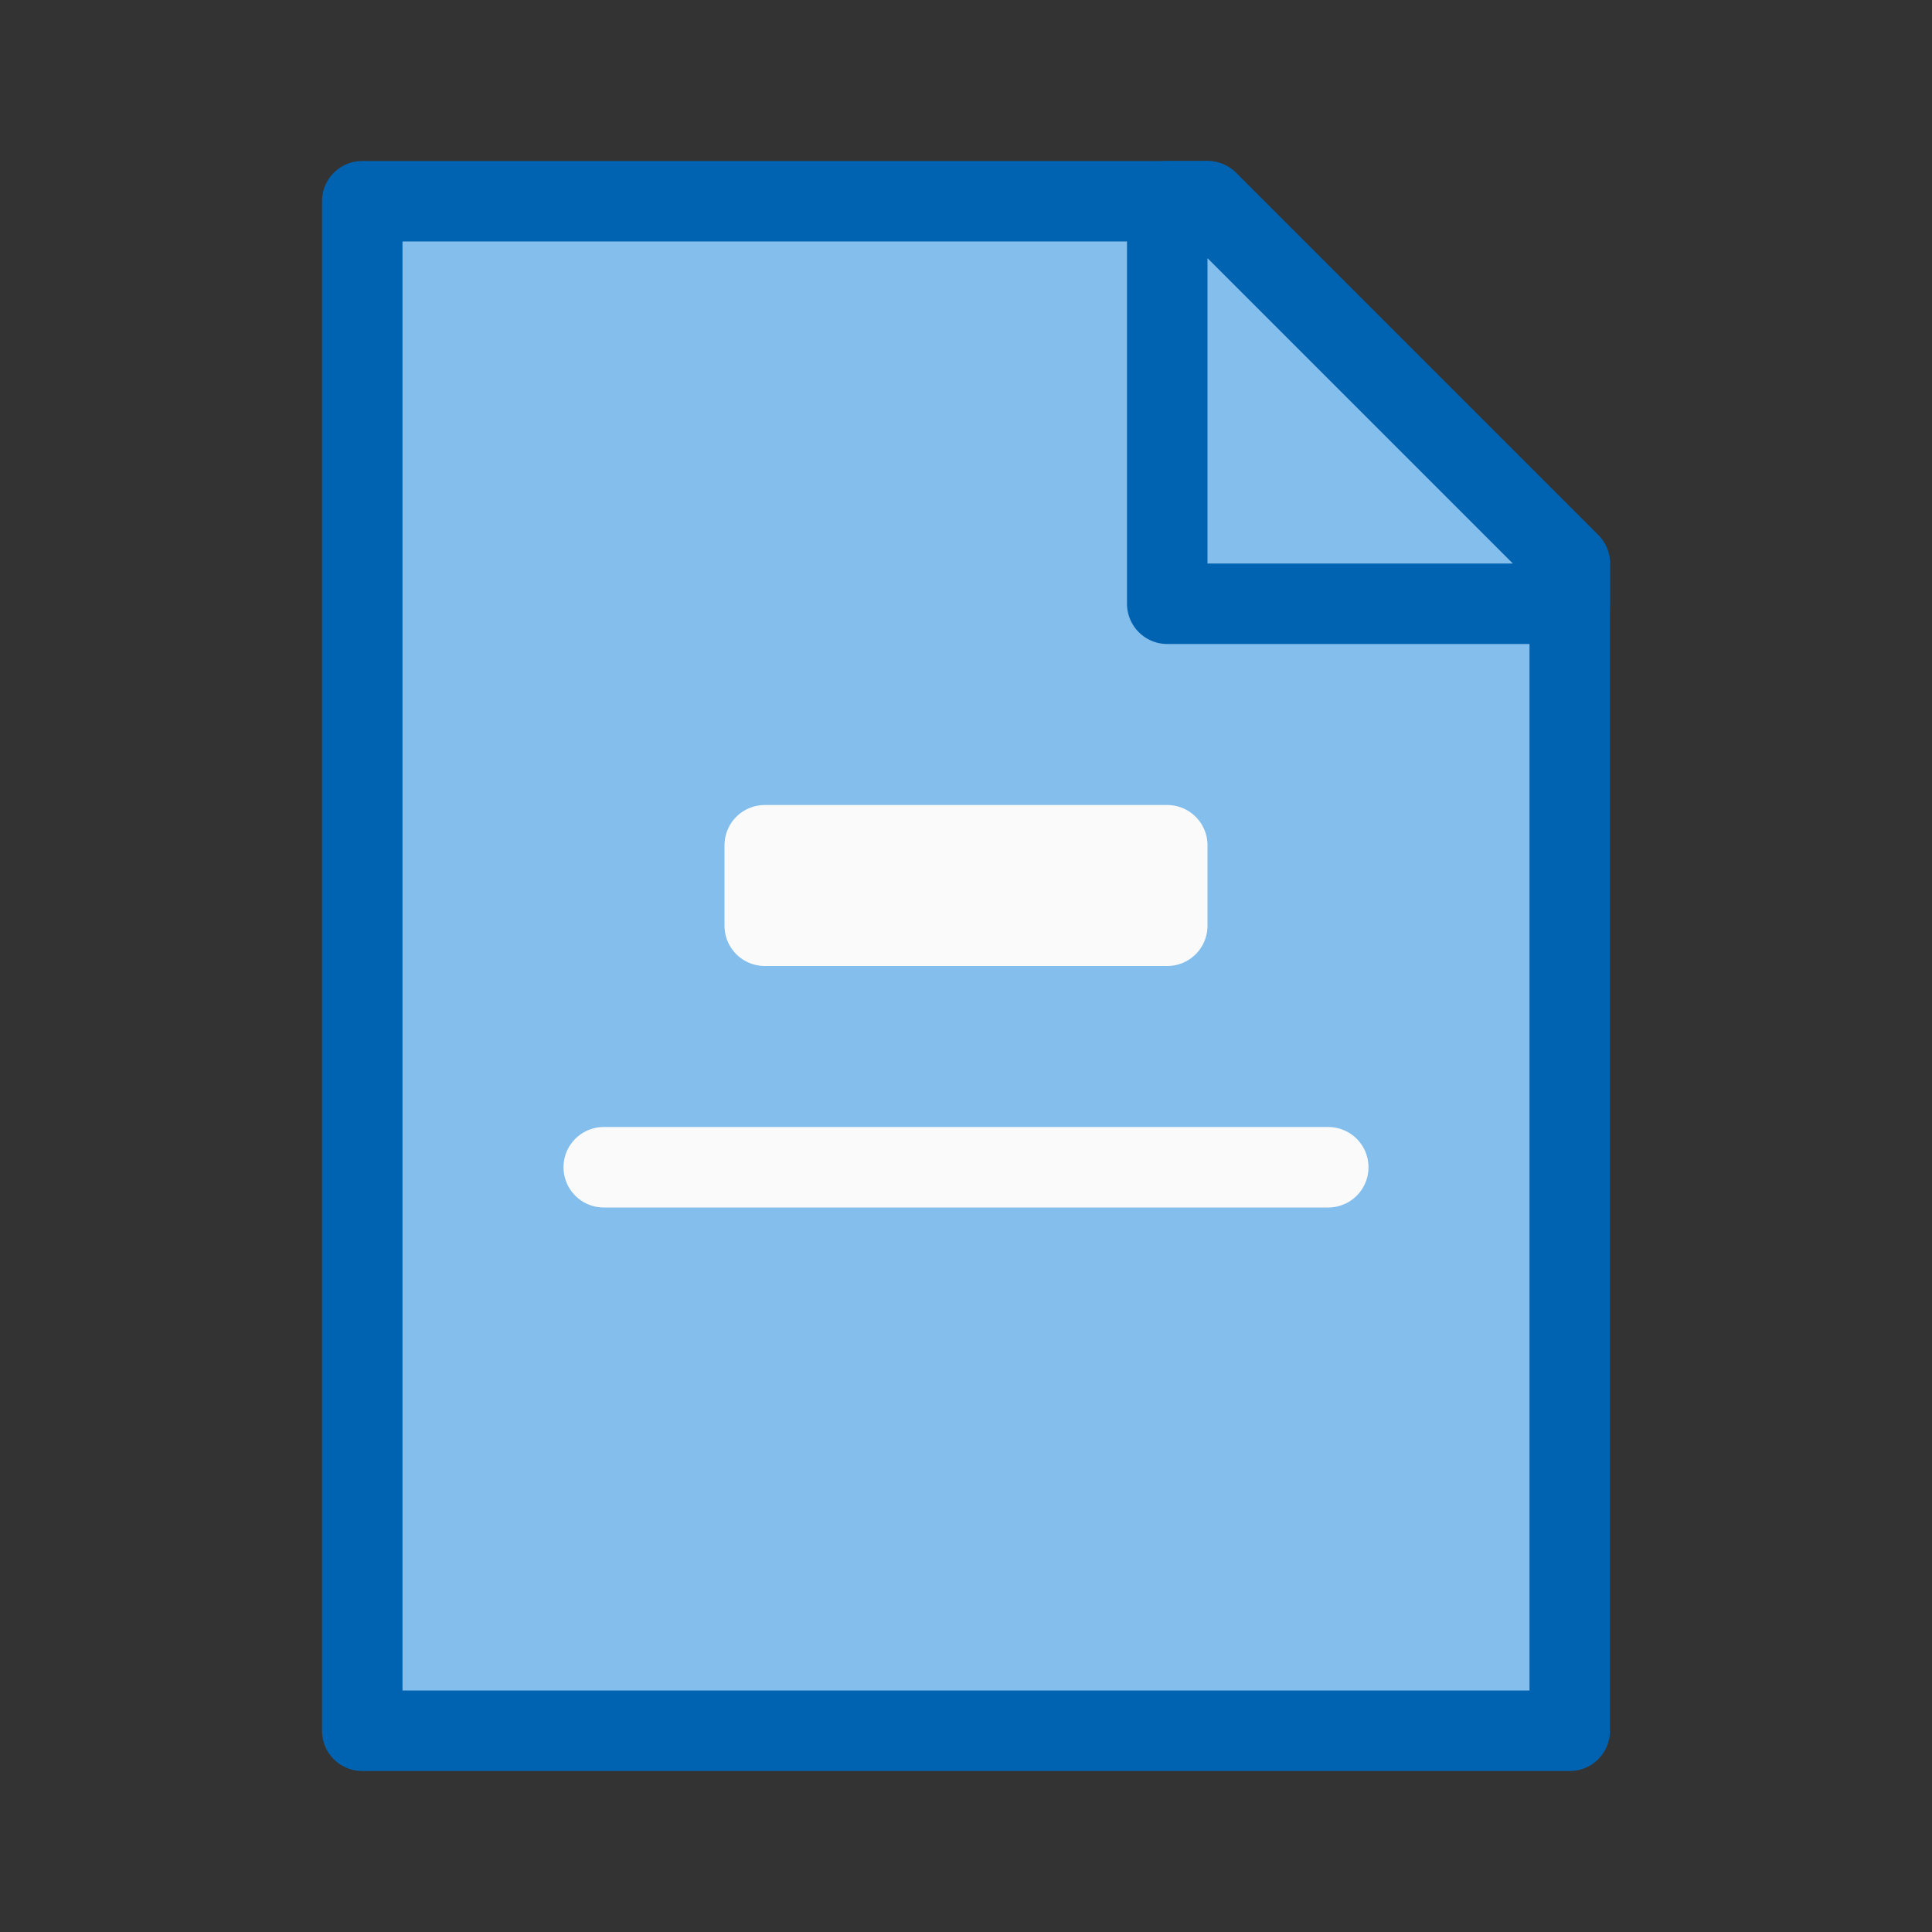 <svg viewBox="0 0 24 24" xmlns="http://www.w3.org/2000/svg"><rect x="0" y="0" width="24" height="24" fill="#333333" stroke="none"/><g stroke-linecap="round" stroke-linejoin="round"><g fill="#83beec" stroke="#0063b1"><path d="m4.5 21.5h15v-14.5l-4.5-4.5h-10.5z"/><path d="m14.5 7.5h5v-.5l-4.5-4.5h-.5z"/></g><path d="m9.5 10.5v1h5v-1zm-2 4h9z" fill="#fafafa" stroke="#fafafa"/></g></svg>